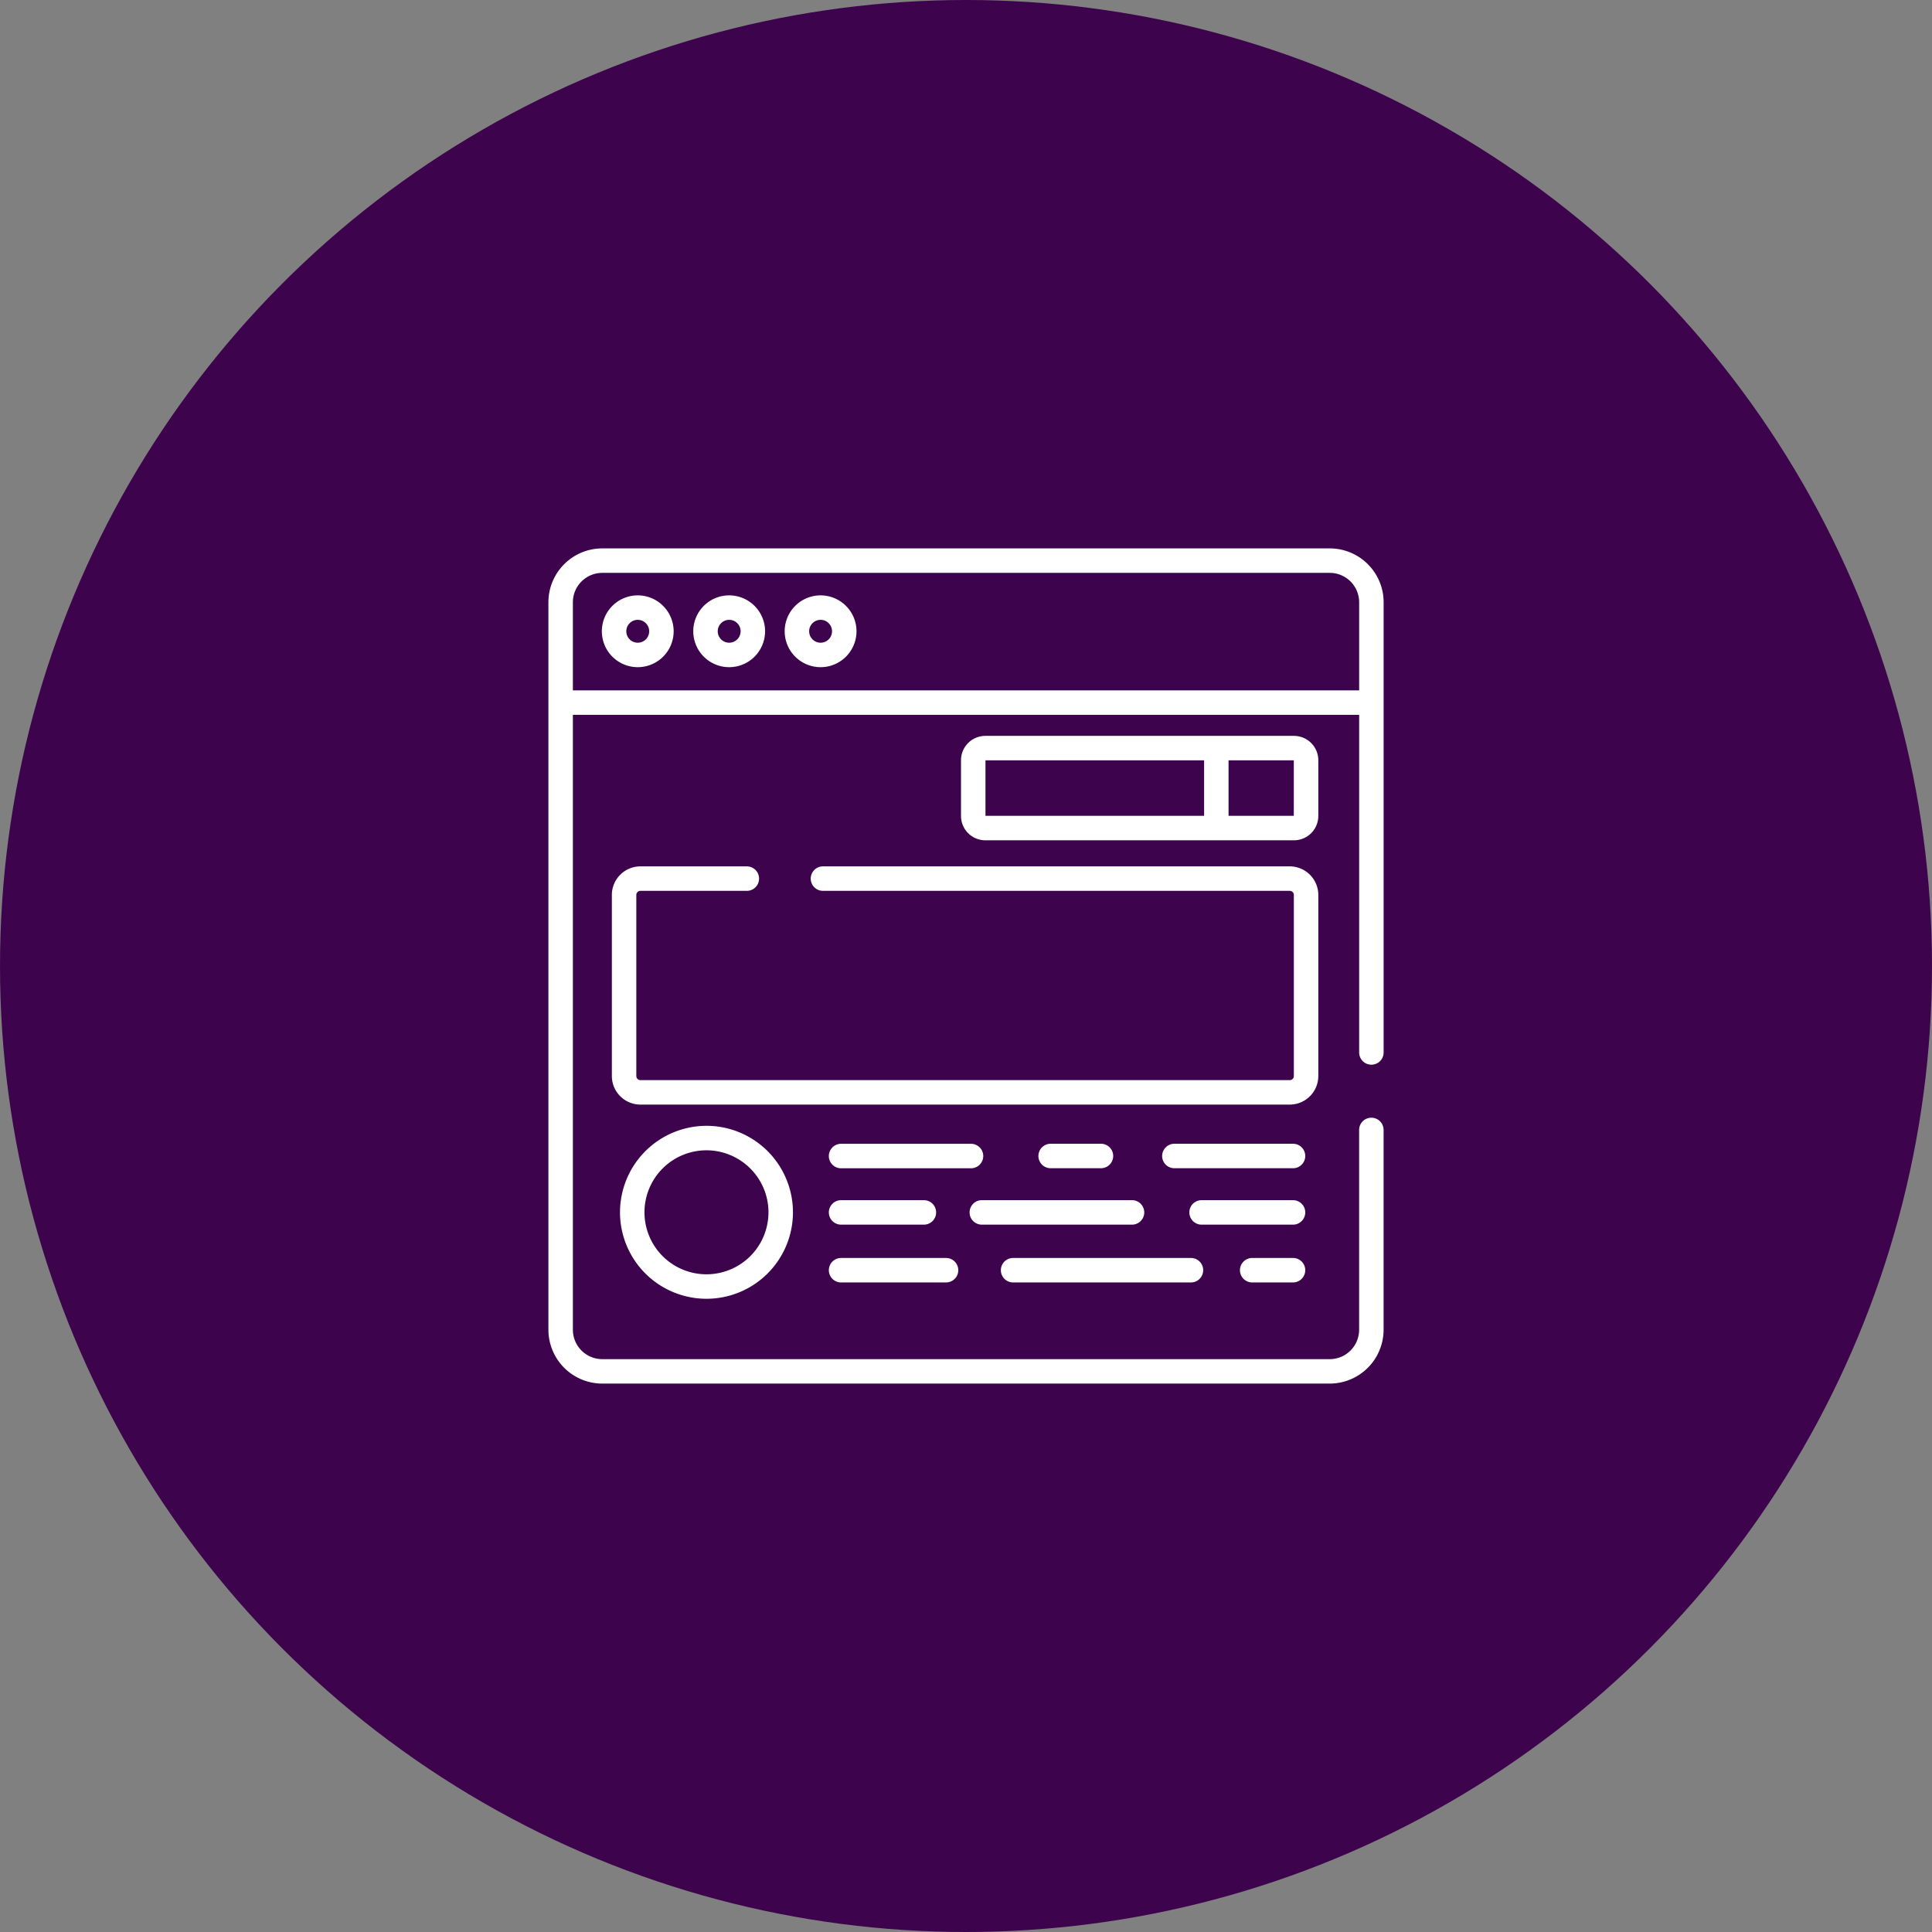 <svg xmlns="http://www.w3.org/2000/svg" width="224" height="224"><rect width="100%" height="100%" fill="#808080" stroke="none"/><g data-name="グループ 1457" transform="translate(-848 -16764)"><circle data-name="楕円形 78" cx="112" cy="112" r="112" transform="translate(848 16764)" fill="#3d044d"/><g fill="#fff"><path data-name="パス 17254" d="M962 16898.033a1.418 1.418 0 00-1.418-1.418h-15.065a1.419 1.419 0 000 2.838h15.065a1.419 1.419 0 001.418-1.42zm0 0"/><path data-name="パス 17255" d="M975.647 16899.447a1.419 1.419 0 000-2.838h-5.833a1.419 1.419 0 000 2.838zm0 0"/><path data-name="パス 17256" d="M997.915 16896.61h-13.754a1.419 1.419 0 100 2.838h13.754a1.419 1.419 0 100-2.838zm0 0"/><path data-name="パス 17257" d="M945.517 16905.988h9.6a1.419 1.419 0 000-2.838h-9.6a1.419 1.419 0 000 2.838zm0 0"/><path data-name="パス 17258" d="M961.835 16905.988h17.413a1.419 1.419 0 000-2.838h-17.413a1.419 1.419 0 000 2.838zm0 0"/><path data-name="パス 17259" d="M997.915 16903.151h-10.6a1.419 1.419 0 100 2.838h10.6a1.419 1.419 0 100-2.838zm0 0"/><path data-name="パス 17260" d="M945.517 16912.689h12.17a1.419 1.419 0 000-2.838h-12.17a1.419 1.419 0 000 2.838zm0 0"/><path data-name="パス 17261" d="M965.461 16912.689h20.621a1.419 1.419 0 100-2.838h-20.621a1.419 1.419 0 000 2.838zm0 0"/><path data-name="パス 17262" d="M997.915 16909.851h-4.733a1.419 1.419 0 000 2.838h4.733a1.419 1.419 0 100-2.838zm0 0"/><path data-name="パス 17263" d="M1000.847 16888.759v-21a3.314 3.314 0 00-3.31-3.31h-54.12a1.419 1.419 0 100 2.838h54.121a.473.473 0 01.473.473v21a.473.473 0 01-.473.473H922.25a.474.474 0 01-.473-.473v-21a.474.474 0 01.473-.473h12.339a1.419 1.419 0 000-2.838H922.25a3.314 3.314 0 00-3.31 3.31v21a3.314 3.314 0 003.31 3.31h75.288a3.314 3.314 0 003.309-3.31zm0 0"/><path data-name="パス 17264" d="M919.884 16904.556a10.026 10.026 0 1010.025-10.026 10.037 10.037 0 00-10.025 10.026zm17.214 0a7.188 7.188 0 11-7.188-7.188 7.2 7.2 0 017.19 7.188zm0 0"/><path data-name="パス 17265" d="M921.942 16833.028a4.163 4.163 0 104.163 4.164 4.168 4.168 0 00-4.163-4.164zm0 5.489a1.326 1.326 0 111.326-1.325 1.327 1.327 0 01-1.326 1.325zm0 0"/><path data-name="パス 17266" d="M932.542 16833.028a4.163 4.163 0 104.163 4.164 4.168 4.168 0 00-4.163-4.164zm0 5.489a1.326 1.326 0 111.326-1.325 1.327 1.327 0 01-1.326 1.325zm0 0"/><path data-name="パス 17267" d="M943.141 16833.028a4.163 4.163 0 104.163 4.164 4.168 4.168 0 00-4.163-4.164zm0 5.489a1.326 1.326 0 111.326-1.325 1.327 1.327 0 01-1.326 1.325zm0 0"/><path data-name="パス 17268" d="M1002.173 16827.582h-84.347a6.25 6.25 0 00-6.243 6.243v84.347a6.251 6.251 0 006.243 6.244h84.347a6.252 6.252 0 006.244-6.244v-23.163a1.419 1.419 0 00-2.838 0v23.163a3.41 3.41 0 01-3.406 3.41h-84.347a3.41 3.41 0 01-3.405-3.41v-71.29h91.162v39.142a1.419 1.419 0 102.838 0v-52.199a6.251 6.251 0 00-6.248-6.243zm3.41 16.461h-91.162v-10.218a3.41 3.41 0 013.405-3.405h84.347a3.41 3.41 0 013.41 3.405zm0 0"/><path data-name="パス 17269" d="M1000.847 16852.139a2.823 2.823 0 00-2.819-2.819H962.24a2.823 2.823 0 00-2.819 2.819v6.467a2.823 2.823 0 002.819 2.82h35.788a2.823 2.823 0 002.819-2.82zm-13.241 6.45h-25.348v-6.432h25.348zm10.4 0h-7.566v-6.432h7.566zm0 0"/></g></g></svg>